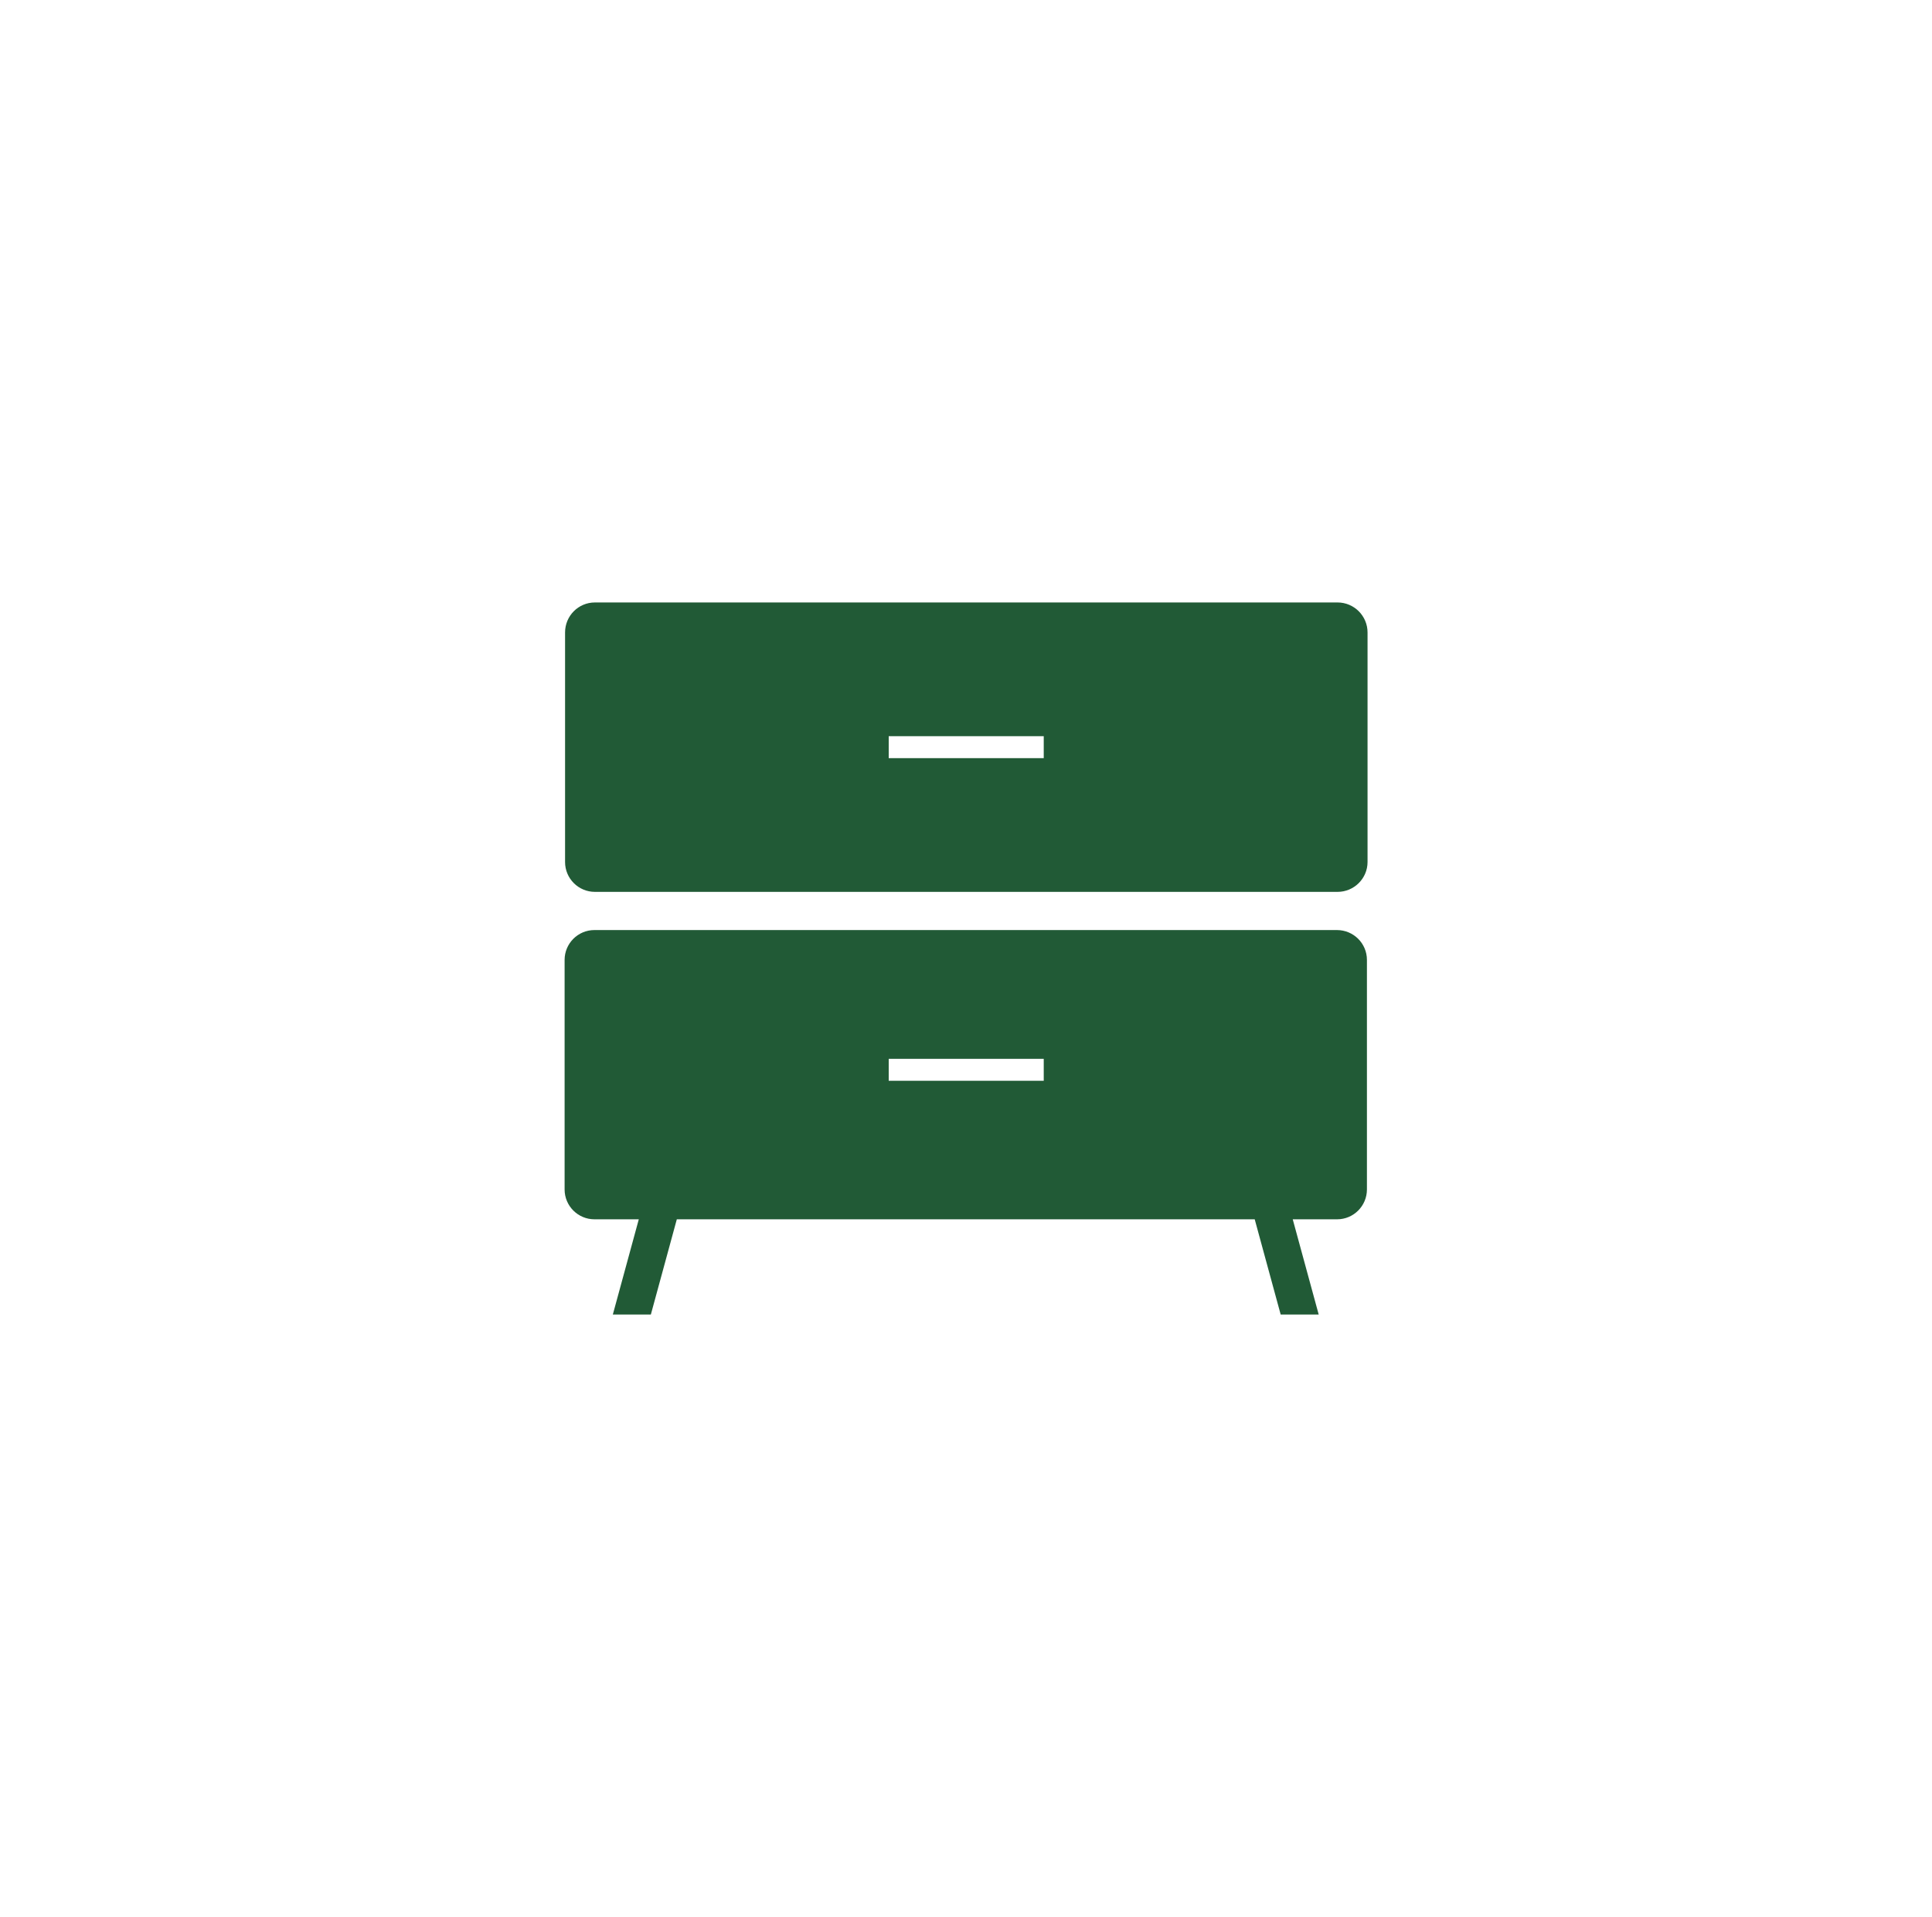 <?xml version="1.0" encoding="UTF-8"?> <svg xmlns="http://www.w3.org/2000/svg" id="Layer_1" data-name="Layer 1" viewBox="0 0 125 124"><defs><style> .cls-1 { fill: #215a36; stroke-width: 0px; } </style></defs><path class="cls-1" d="m86.51,60.16h-48.05c-1.07,0-1.93.87-1.93,1.93v14.85c0,1.07.87,1.93,1.93,1.93h2.87l-1.68,6.16h2.46s1.68-6.16,1.68-6.16h37.39l1.68,6.16h2.46l-1.68-6.16h2.87c1.07,0,1.93-.87,1.93-1.93v-14.85c0-1.07-.87-1.93-1.94-1.93Zm-18.98,9.75h-10.03v-1.42h10.03v1.42Zm19.01-30.94h-48.05c-1.07,0-1.93.87-1.93,1.94v14.85c0,1.07.87,1.93,1.93,1.93h48.05c1.07,0,1.94-.87,1.94-1.93v-14.85c0-1.07-.87-1.94-1.94-1.94Zm-19.01,10.07h-10.03v-1.42h10.03v1.42Z"></path></svg> 